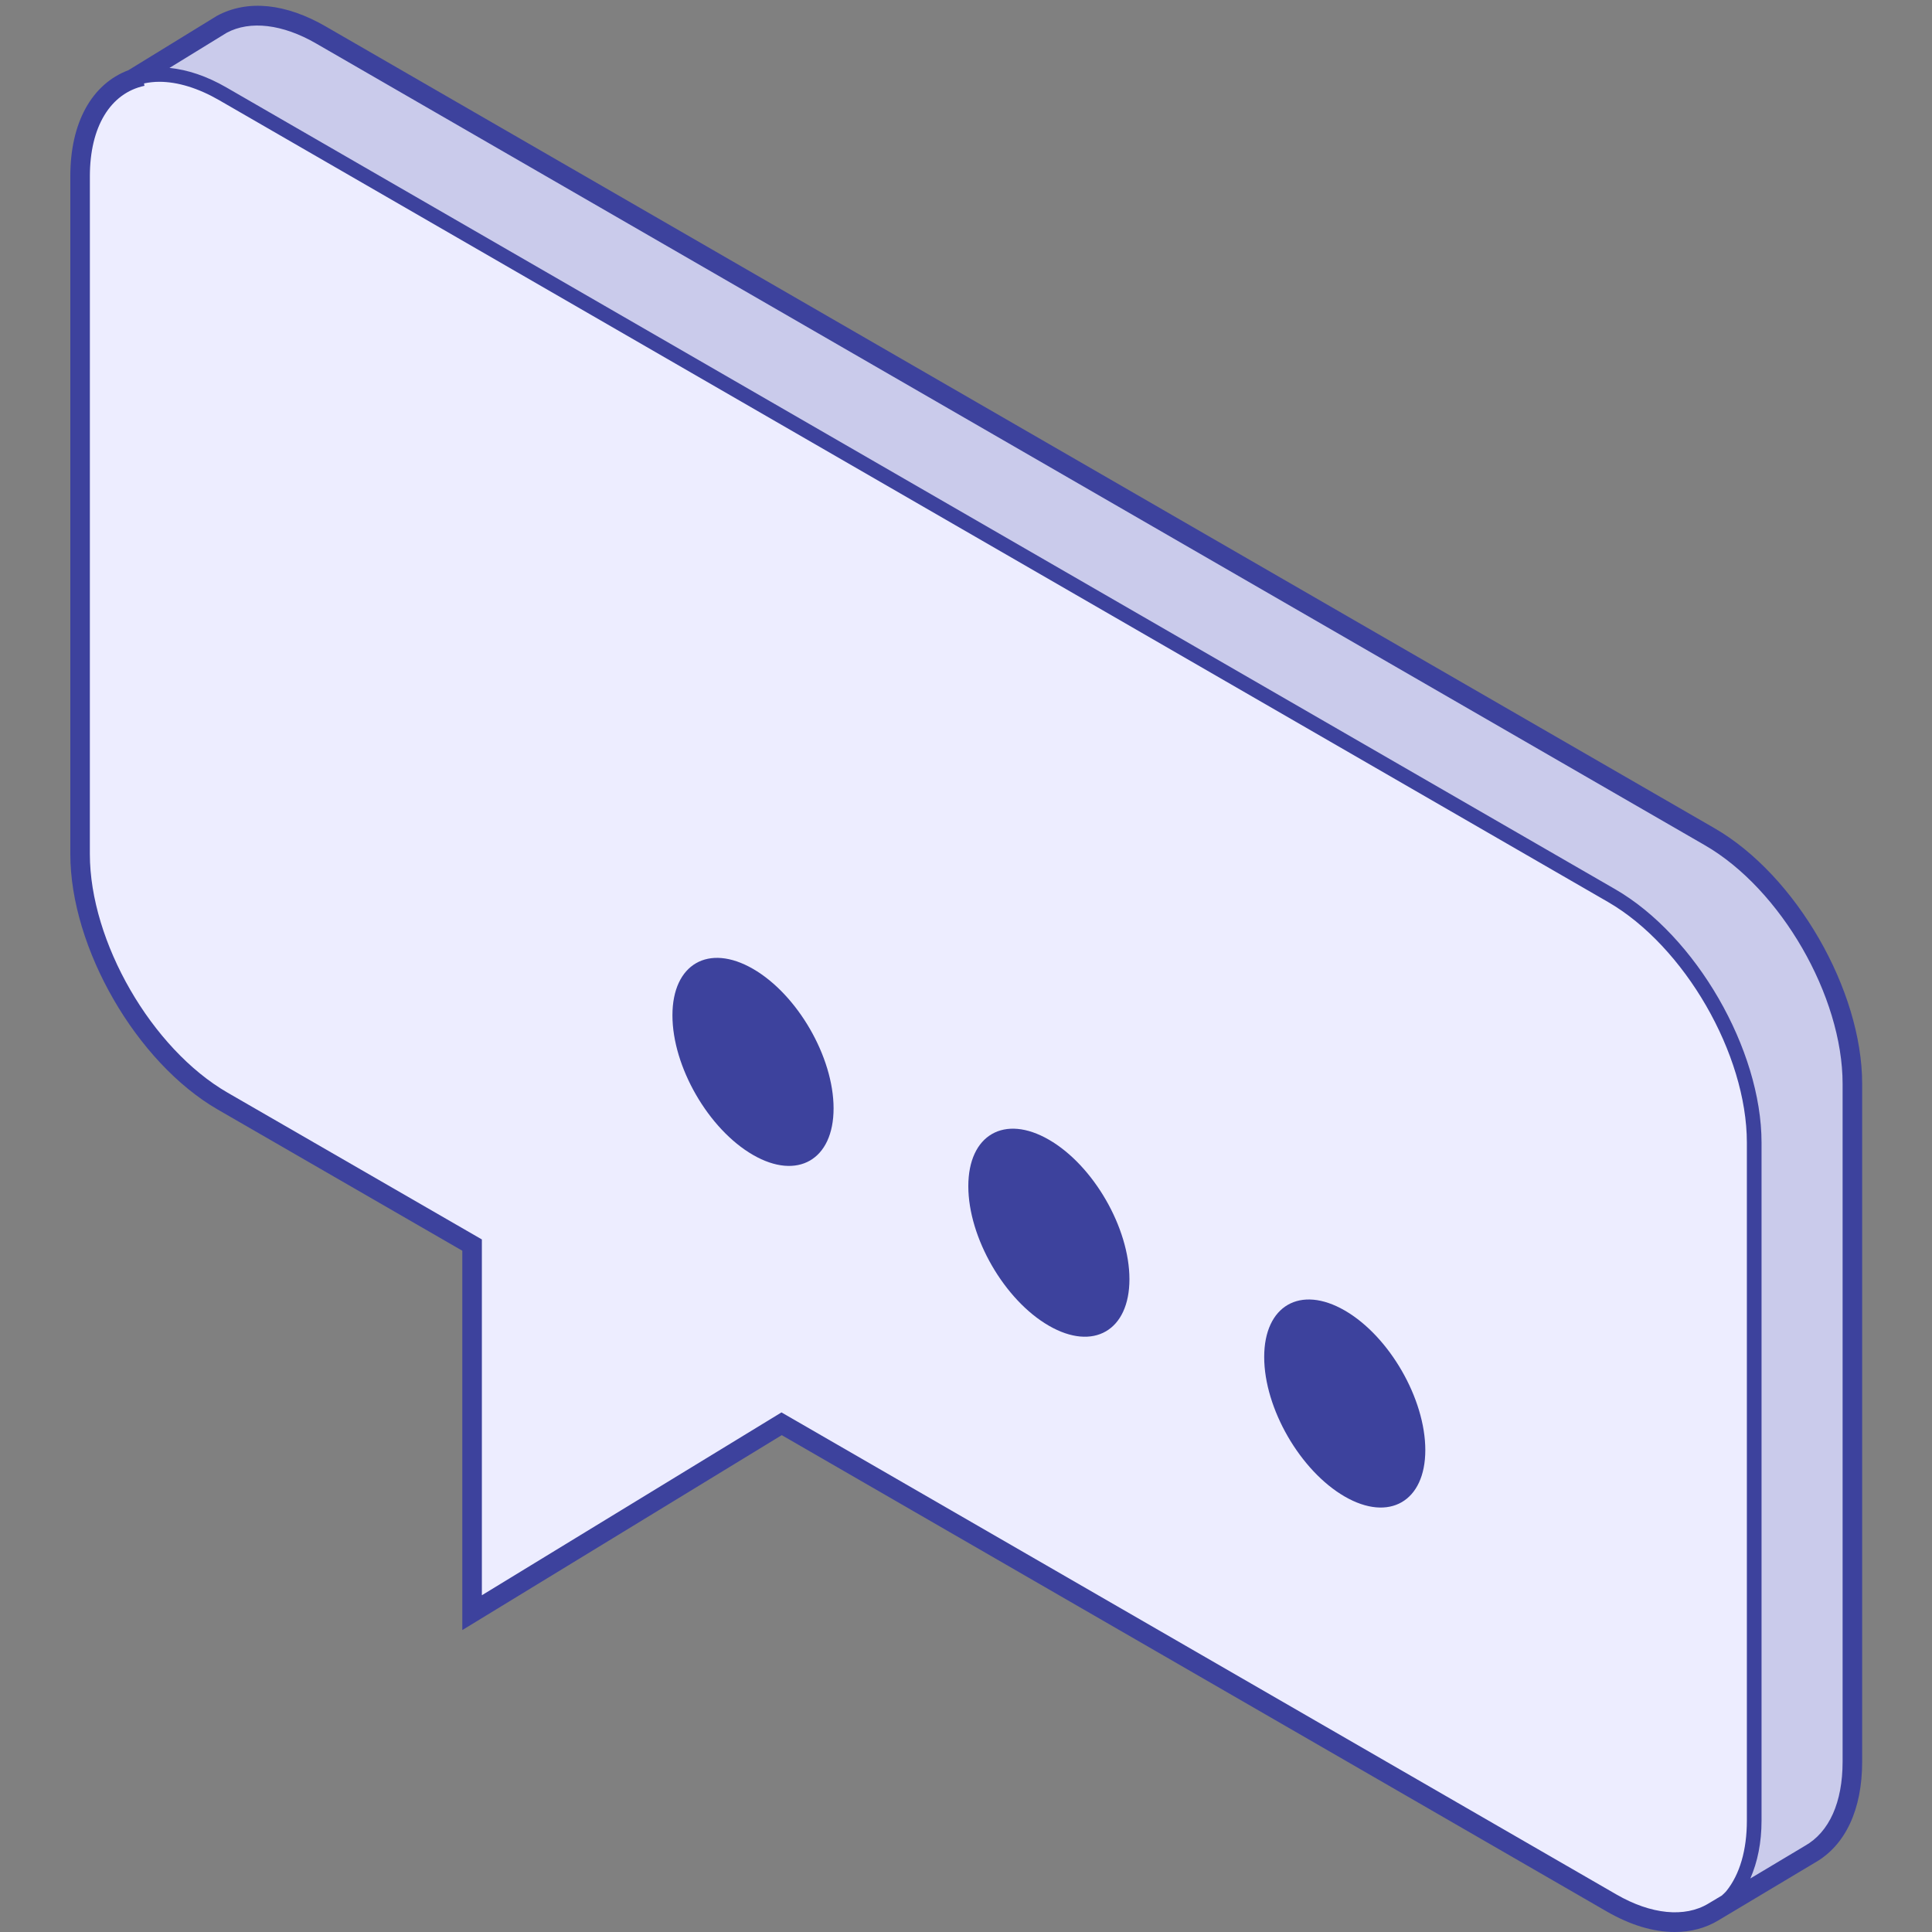 <svg xmlns="http://www.w3.org/2000/svg" xmlns:xlink="http://www.w3.org/1999/xlink" width="500" zoomAndPan="magnify" viewBox="0 0 375 375" height="500" preserveAspectRatio="xMidYMid meet" version="1.0"><rect x="0" y="0" width="375" height="375" fill="#808080" stroke="none"/><defs><filter x="0%" y="0%" width="100%" height="100%" id="79a157583d"><feColorMatrix values="0 0 0 0 1 0 0 0 0 1 0 0 0 0 1 0 0 0 1 0" color-interpolation-filters="sRGB"/></filter><clipPath id="8fb56b61e1"><path d="M 24 0 L 361.875 0 L 361.875 372 L 24 372 Z M 24 0 " clip-rule="nonzero"/></clipPath><mask id="ddc3376fe0"><g filter="url(#79a157583d)"><rect x="-37.5" width="450" fill="#000000" y="-37.5" height="450" fill-opacity="0.2"/></g></mask><clipPath id="6daddc9ead"><path d="M 1 3 L 336 3 L 336 371.281 L 1 371.281 Z M 1 3 " clip-rule="nonzero"/></clipPath><clipPath id="4341fa31a1"><rect x="0" width="338" y="0" height="372"/></clipPath><clipPath id="696b25e16a"><path d="M 13.125 1 L 361.875 1 L 361.875 375 L 13.125 375 Z M 13.125 1 " clip-rule="nonzero"/></clipPath></defs><path fill="#ededff" d="M 331.863 162.414 L 62.297 6.789 C 54.863 2.496 48.086 2.012 43.102 4.691 L 25.77 15.332 L 25.777 15.336 C 26.379 15.117 27.008 14.938 27.648 14.801 C 20.359 16.363 15.547 23.266 15.547 34.188 L 15.543 165.773 C 15.547 183.355 28.008 204.938 43.227 213.727 L 91.633 241.672 L 91.633 313.016 L 151.711 276.355 L 312.797 369.359 C 320.523 373.816 327.527 374.148 332.562 371.113 C 332.555 371.117 332.547 371.125 332.539 371.129 L 351.316 359.902 C 356.395 357.031 359.547 350.809 359.547 341.957 L 359.547 210.375 C 359.547 192.789 347.09 171.207 331.863 162.414 Z M 331.863 162.414 " fill-opacity="1" fill-rule="nonzero"/><path fill="#3d429d" d="M 146.156 188.055 C 137.52 183.07 130.512 187.113 130.52 197.086 C 130.52 207.055 137.516 219.184 146.156 224.168 C 154.793 229.156 161.797 225.113 161.797 215.137 C 161.797 205.168 154.793 193.043 146.156 188.055 Z M 146.156 188.055 " fill-opacity="1" fill-rule="nonzero"/><path fill="#3d429d" d="M 203.59 221.215 C 194.949 216.227 187.949 220.266 187.949 230.238 C 187.949 240.215 194.949 252.34 203.59 257.324 C 212.223 262.309 219.219 258.266 219.223 248.297 C 219.223 238.324 212.223 226.195 203.59 221.215 Z M 203.59 221.215 " fill-opacity="1" fill-rule="nonzero"/><path fill="#3d429d" d="M 261.012 254.363 C 252.379 249.383 245.379 253.422 245.379 263.395 C 245.379 273.367 252.379 285.492 261.012 290.48 C 269.652 295.465 276.652 291.422 276.652 281.453 C 276.648 271.477 269.652 259.355 261.012 254.363 Z M 261.012 254.363 " fill-opacity="1" fill-rule="nonzero"/><g clip-path="url(#8fb56b61e1)"><g mask="url(#ddc3376fe0)"><g transform="matrix(1, 0, 0, 1, 24, 0)"><g clip-path="url(#4341fa31a1)"><g clip-path="url(#6daddc9ead)"><path fill="#3d429d" d="M 316.488 353.371 L 316.488 221.789 C 316.488 204.203 304.031 182.625 288.801 173.832 L 19.23 18.203 C 12.633 14.391 6.547 13.59 1.777 15.336 L 1.77 15.332 L 19.102 4.691 C 24.086 2.012 30.863 2.496 38.297 6.789 L 307.863 162.414 C 323.09 171.207 335.547 192.789 335.547 210.375 L 335.547 341.957 C 335.547 350.809 332.395 357.031 327.316 359.902 L 308.539 371.129 C 313.438 368.18 316.488 362.051 316.488 353.371 Z M 316.488 353.371 " fill-opacity="1" fill-rule="nonzero"/></g></g></g></g></g><g clip-path="url(#696b25e16a)"><path fill="#3d429d" d="M 332.812 160.77 L 63.246 5.145 C 55.512 0.676 48.086 -0.152 42.109 3.074 L 24.926 13.625 C 17.816 16.309 13.648 23.801 13.648 34.188 L 13.648 165.773 C 13.648 184.004 26.496 206.254 42.281 215.371 L 89.734 242.766 L 89.734 316.395 L 151.738 278.562 L 311.848 371.004 C 316.445 373.656 320.895 375 325.074 375 C 328.203 375 331.051 374.238 333.52 372.754 L 352.25 361.555 C 358.18 358.203 361.445 351.242 361.445 341.953 L 361.445 210.375 C 361.445 192.141 348.598 169.891 332.812 160.77 Z M 30.93 15.875 C 34.477 15.875 38.484 17.105 42.52 19.434 L 312.09 175.062 C 326.965 183.652 339.066 204.613 339.066 221.789 L 339.066 353.371 C 339.066 359.078 337.695 363.801 335.098 367.035 C 334.832 367.367 334.508 367.613 334.215 367.914 L 331.578 369.492 C 327.004 372.246 320.473 371.602 313.746 367.715 L 151.684 274.148 L 93.531 309.637 L 93.531 240.574 L 44.176 212.086 C 29.438 203.574 17.445 182.797 17.441 165.773 L 17.445 34.188 C 17.445 24.637 21.406 18.082 28.039 16.656 C 28.043 16.656 28.043 16.652 28.043 16.652 L 27.953 16.219 L 28.012 16.18 C 28.941 15.988 29.91 15.875 30.93 15.875 Z M 357.648 341.953 C 357.648 349.812 355.07 355.602 350.34 358.273 L 339.742 364.609 C 341.133 361.426 341.914 357.656 341.914 353.371 L 341.914 221.789 C 341.914 203.707 329.172 181.641 313.512 172.598 L 43.945 16.973 C 40.121 14.766 36.422 13.535 32.895 13.184 L 44 6.363 C 48.531 3.93 54.855 4.68 61.348 8.434 L 330.914 164.059 C 345.656 172.57 357.648 193.348 357.648 210.375 Z M 357.648 341.953 " fill-opacity="1" fill-rule="nonzero"/></g></svg>
